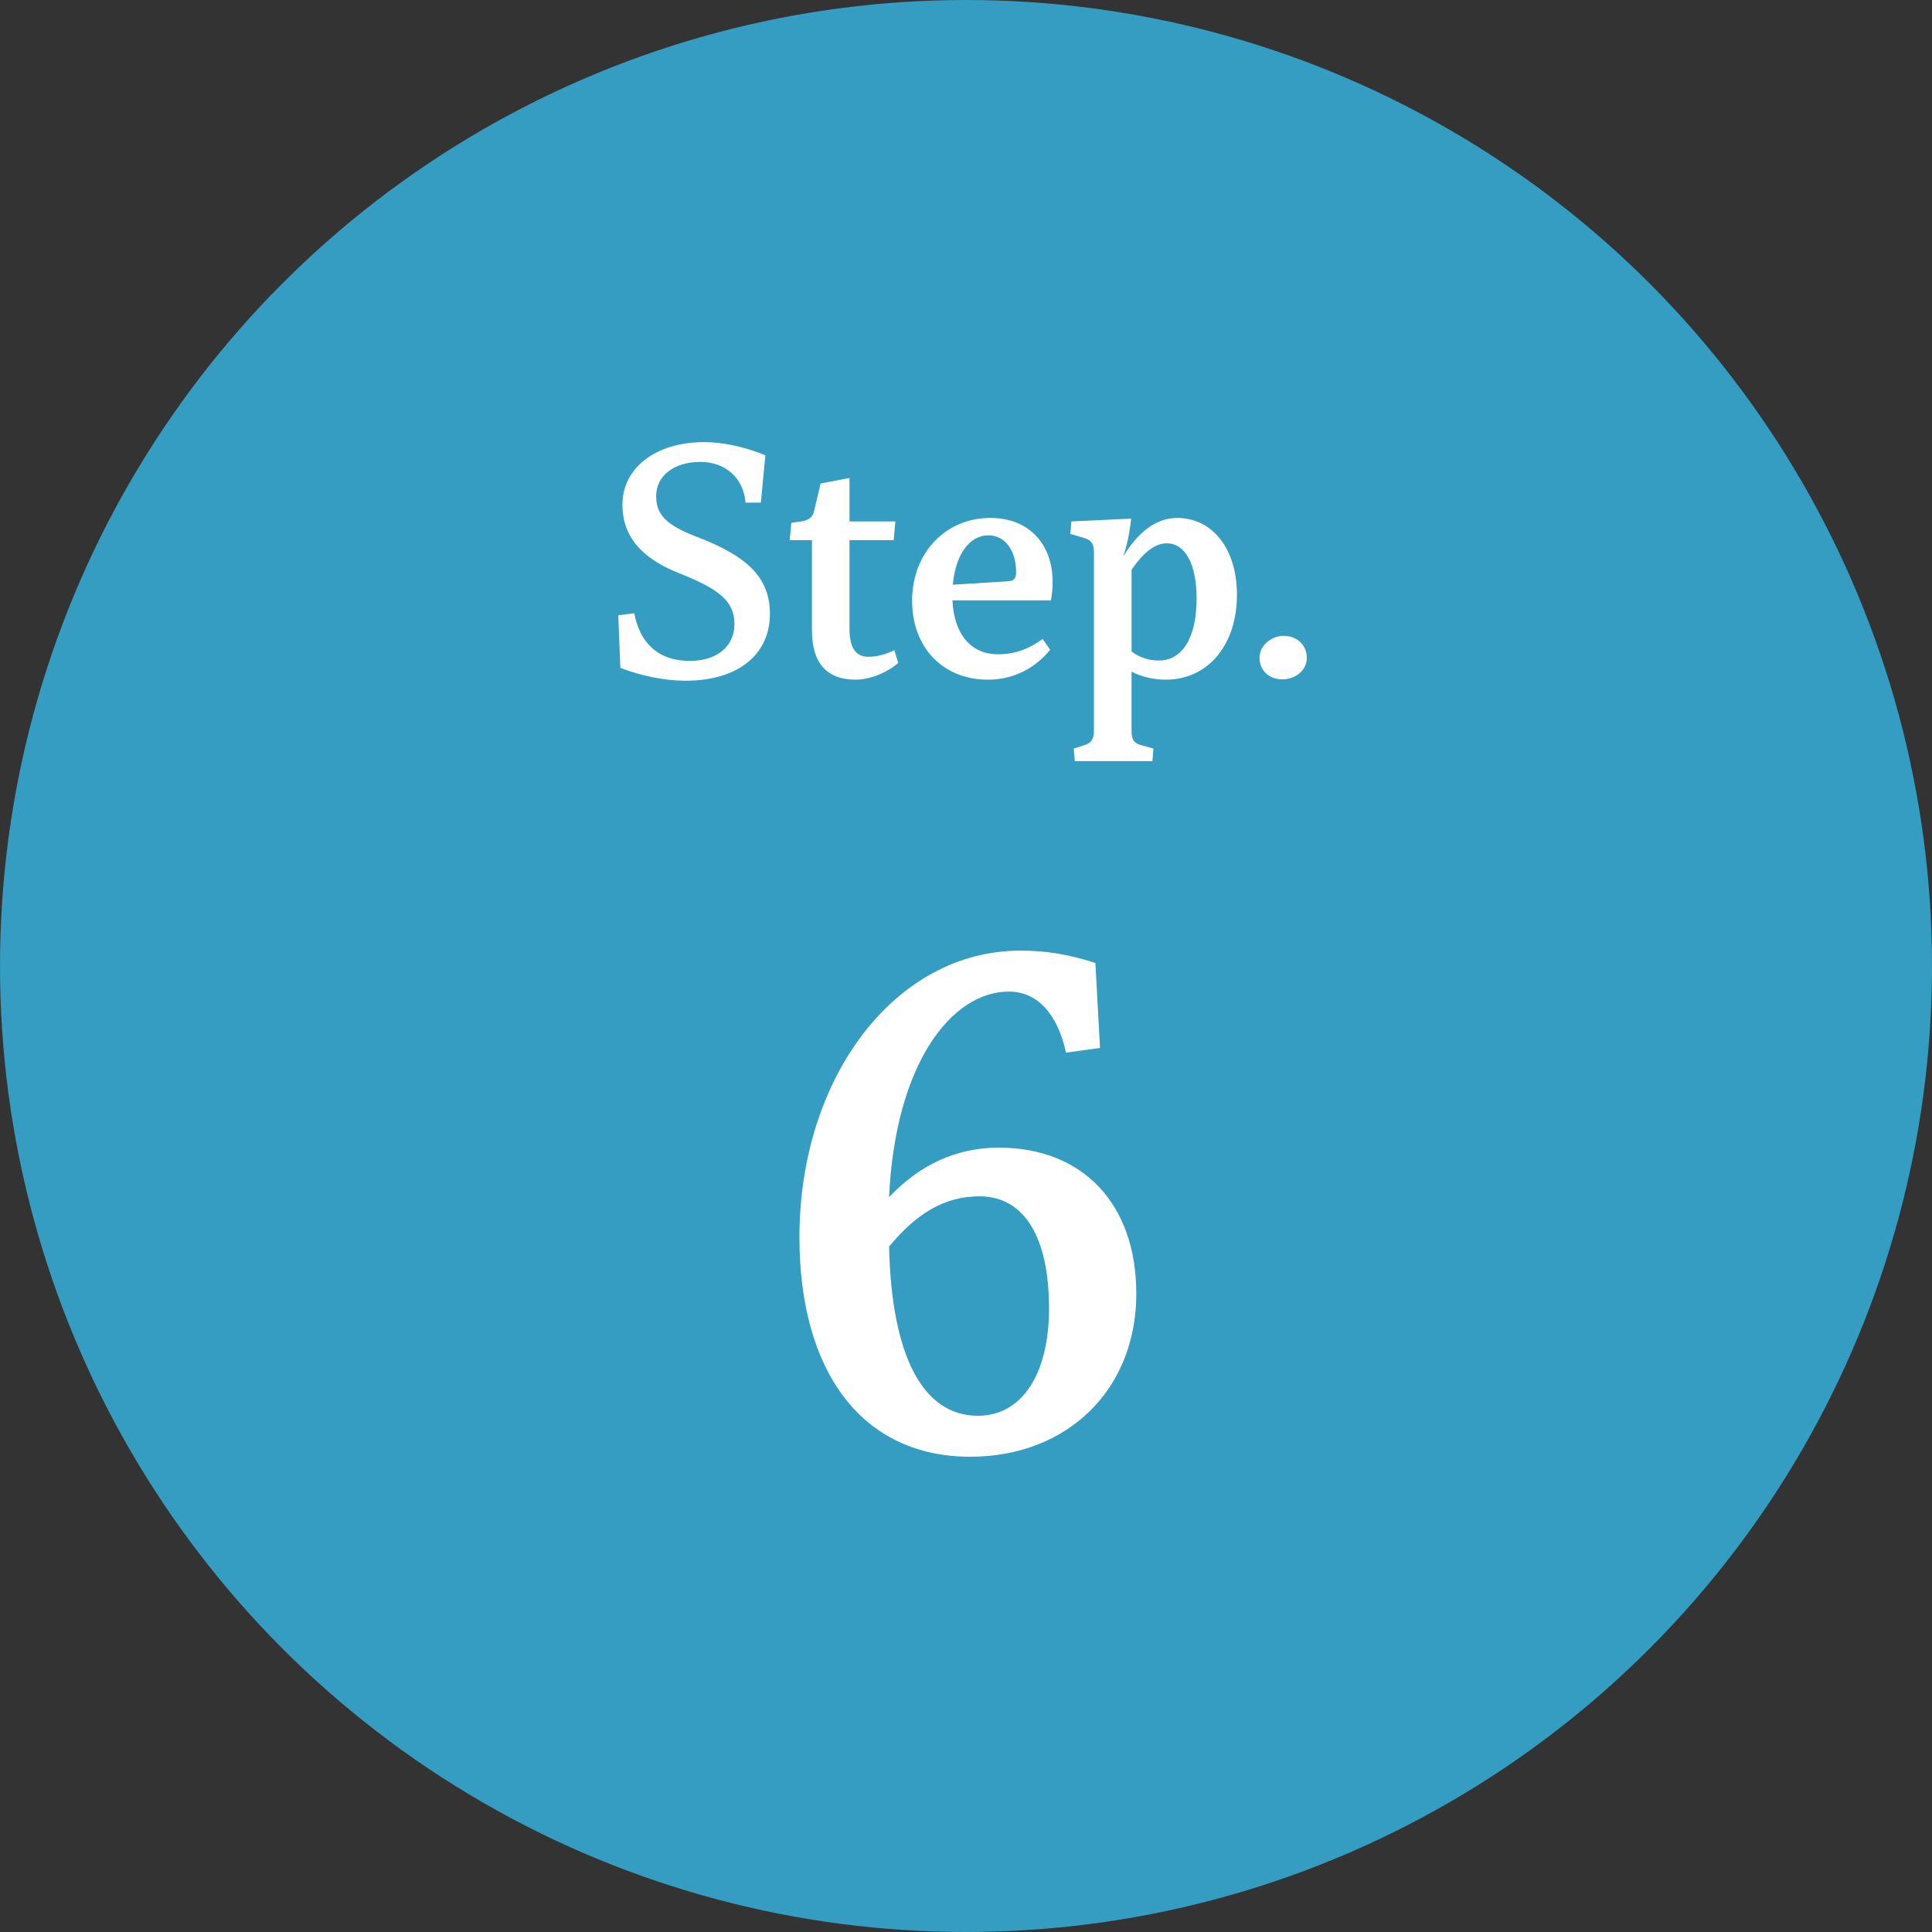 <?xml version="1.0" encoding="UTF-8"?>
<svg id="_レイヤー_1" data-name="レイヤー_1" xmlns="http://www.w3.org/2000/svg" version="1.1" viewBox="0 0 100 100">
  <rect x="0" y="0" width="100" height="100" fill="#333333" stroke="none"/>
  <!-- Generator: Adobe Illustrator 29.1.0, SVG Export Plug-In . SVG Version: 2.1.0 Build 142)  -->
  <g id="_グループ_19108" data-name="グループ_19108">
    <circle id="_楕円形_1" data-name="楕円形_1" cx="50" cy="50" r="50" style="fill: #349dc1;"/>
    <g id="STEP." style="isolation: isolate;">
      <g style="isolation: isolate;">
        <path d="M39.616,23.566l-.234,2.449h-.792c-.108-1.278-1.044-2.107-2.34-2.107-1.405,0-2.287.757-2.287,1.765,0,.9.432,1.477,2.089,2.107,2.593.99,3.799,2.088,3.799,3.997,0,2.034-1.566,3.457-4.375,3.457-1.062,0-2.305-.252-3.367-.666l-.108-2.72.828-.107c.288,1.53,1.225,2.467,2.881,2.467,1.405,0,2.305-.757,2.305-1.909,0-1.188-.81-1.818-2.863-2.629-1.962-.773-2.935-1.926-2.935-3.547,0-1.908,1.729-3.24,4.231-3.24.937,0,2.071.233,3.169.684Z" style="fill: #fff;"/>
        <path d="M46.491,34.315c-.558.486-1.44.864-2.197.864-1.512,0-2.269-.864-2.269-2.574v-4.646h-1.152l.09-.9.522-.072c.342-.054.576-.198.648-.521l.342-1.44,1.495-.288v2.25h2.376l-.09.973h-2.287v4.556c0,.936.27,1.477.972,1.477.45,0,.918-.127,1.351-.343l.198.666Z" style="fill: #fff;"/>
        <path d="M54.395,31.075h-5.096c.072,1.674.9,2.79,2.359,2.79.828,0,1.585-.252,2.305-.792l.396.559c-.847,1.026-1.98,1.548-3.224,1.548-2.323,0-3.925-1.656-3.925-4.087,0-2.448,1.71-4.285,4.052-4.285,1.944,0,3.223,1.296,3.223,3.331,0,.27-.036.648-.09.937ZM52.197,30.085c.288-.019.396-.145.396-.486,0-1.099-.576-1.891-1.423-1.891-1.008,0-1.71,1.008-1.854,2.557l2.881-.18Z" style="fill: #fff;"/>
        <path d="M64.024,30.787c0,2.593-1.494,4.393-3.691,4.393-.647,0-1.278-.162-1.764-.414v3.062c0,.432.107.63.485.738l.648.18-.054.648h-4.016l-.054-.648.559-.18c.342-.108.485-.307.485-.738v-9.237c0-.432-.126-.63-.485-.738l-.738-.216.054-.648,3.097-.144c-.09.792-.216,1.387-.414,1.963.738-1.225,1.675-1.999,2.791-1.999,1.837,0,3.097,1.603,3.097,3.979ZM61.936,30.984c0-1.764-.576-2.862-1.548-2.862-.631,0-1.225.504-1.818,1.368v4.231c.396.306.899.468,1.404.468,1.242,0,1.962-1.206,1.962-3.205Z" style="fill: #fff;"/>
        <path d="M67.641,34.046c0,.648-.576,1.116-1.278,1.116-.685,0-1.17-.468-1.17-1.116,0-.63.594-1.135,1.26-1.135.702,0,1.188.505,1.188,1.135Z" style="fill: #fff;"/>
      </g>
    </g>
    <g id="_6" style="isolation: isolate;">
      <g style="isolation: isolate;">
        <path d="M56.697,49.844l.239,4.399-1.76.24c-.439-2-1.479-3.159-2.959-3.159-2.959,0-5.879,3.719-6.199,10.638,1.6-1.68,3.479-2.56,5.679-2.56,4.358,0,7.118,2.92,7.118,7.559,0,4.96-3.56,8.439-8.598,8.439-5.599,0-8.838-4.399-8.838-11.358,0-8.278,4.959-14.838,11.438-14.838,1.36,0,2.52.2,3.88.64ZM46.019,64.521c.12,5.6,1.72,8.759,4.599,8.759,2.279,0,3.68-2.159,3.68-5.559,0-3.68-1.28-5.8-3.6-5.8-1.88,0-3.319.96-4.679,2.6Z" style="fill: #fff;"/>
      </g>
    </g>
  </g>
</svg>